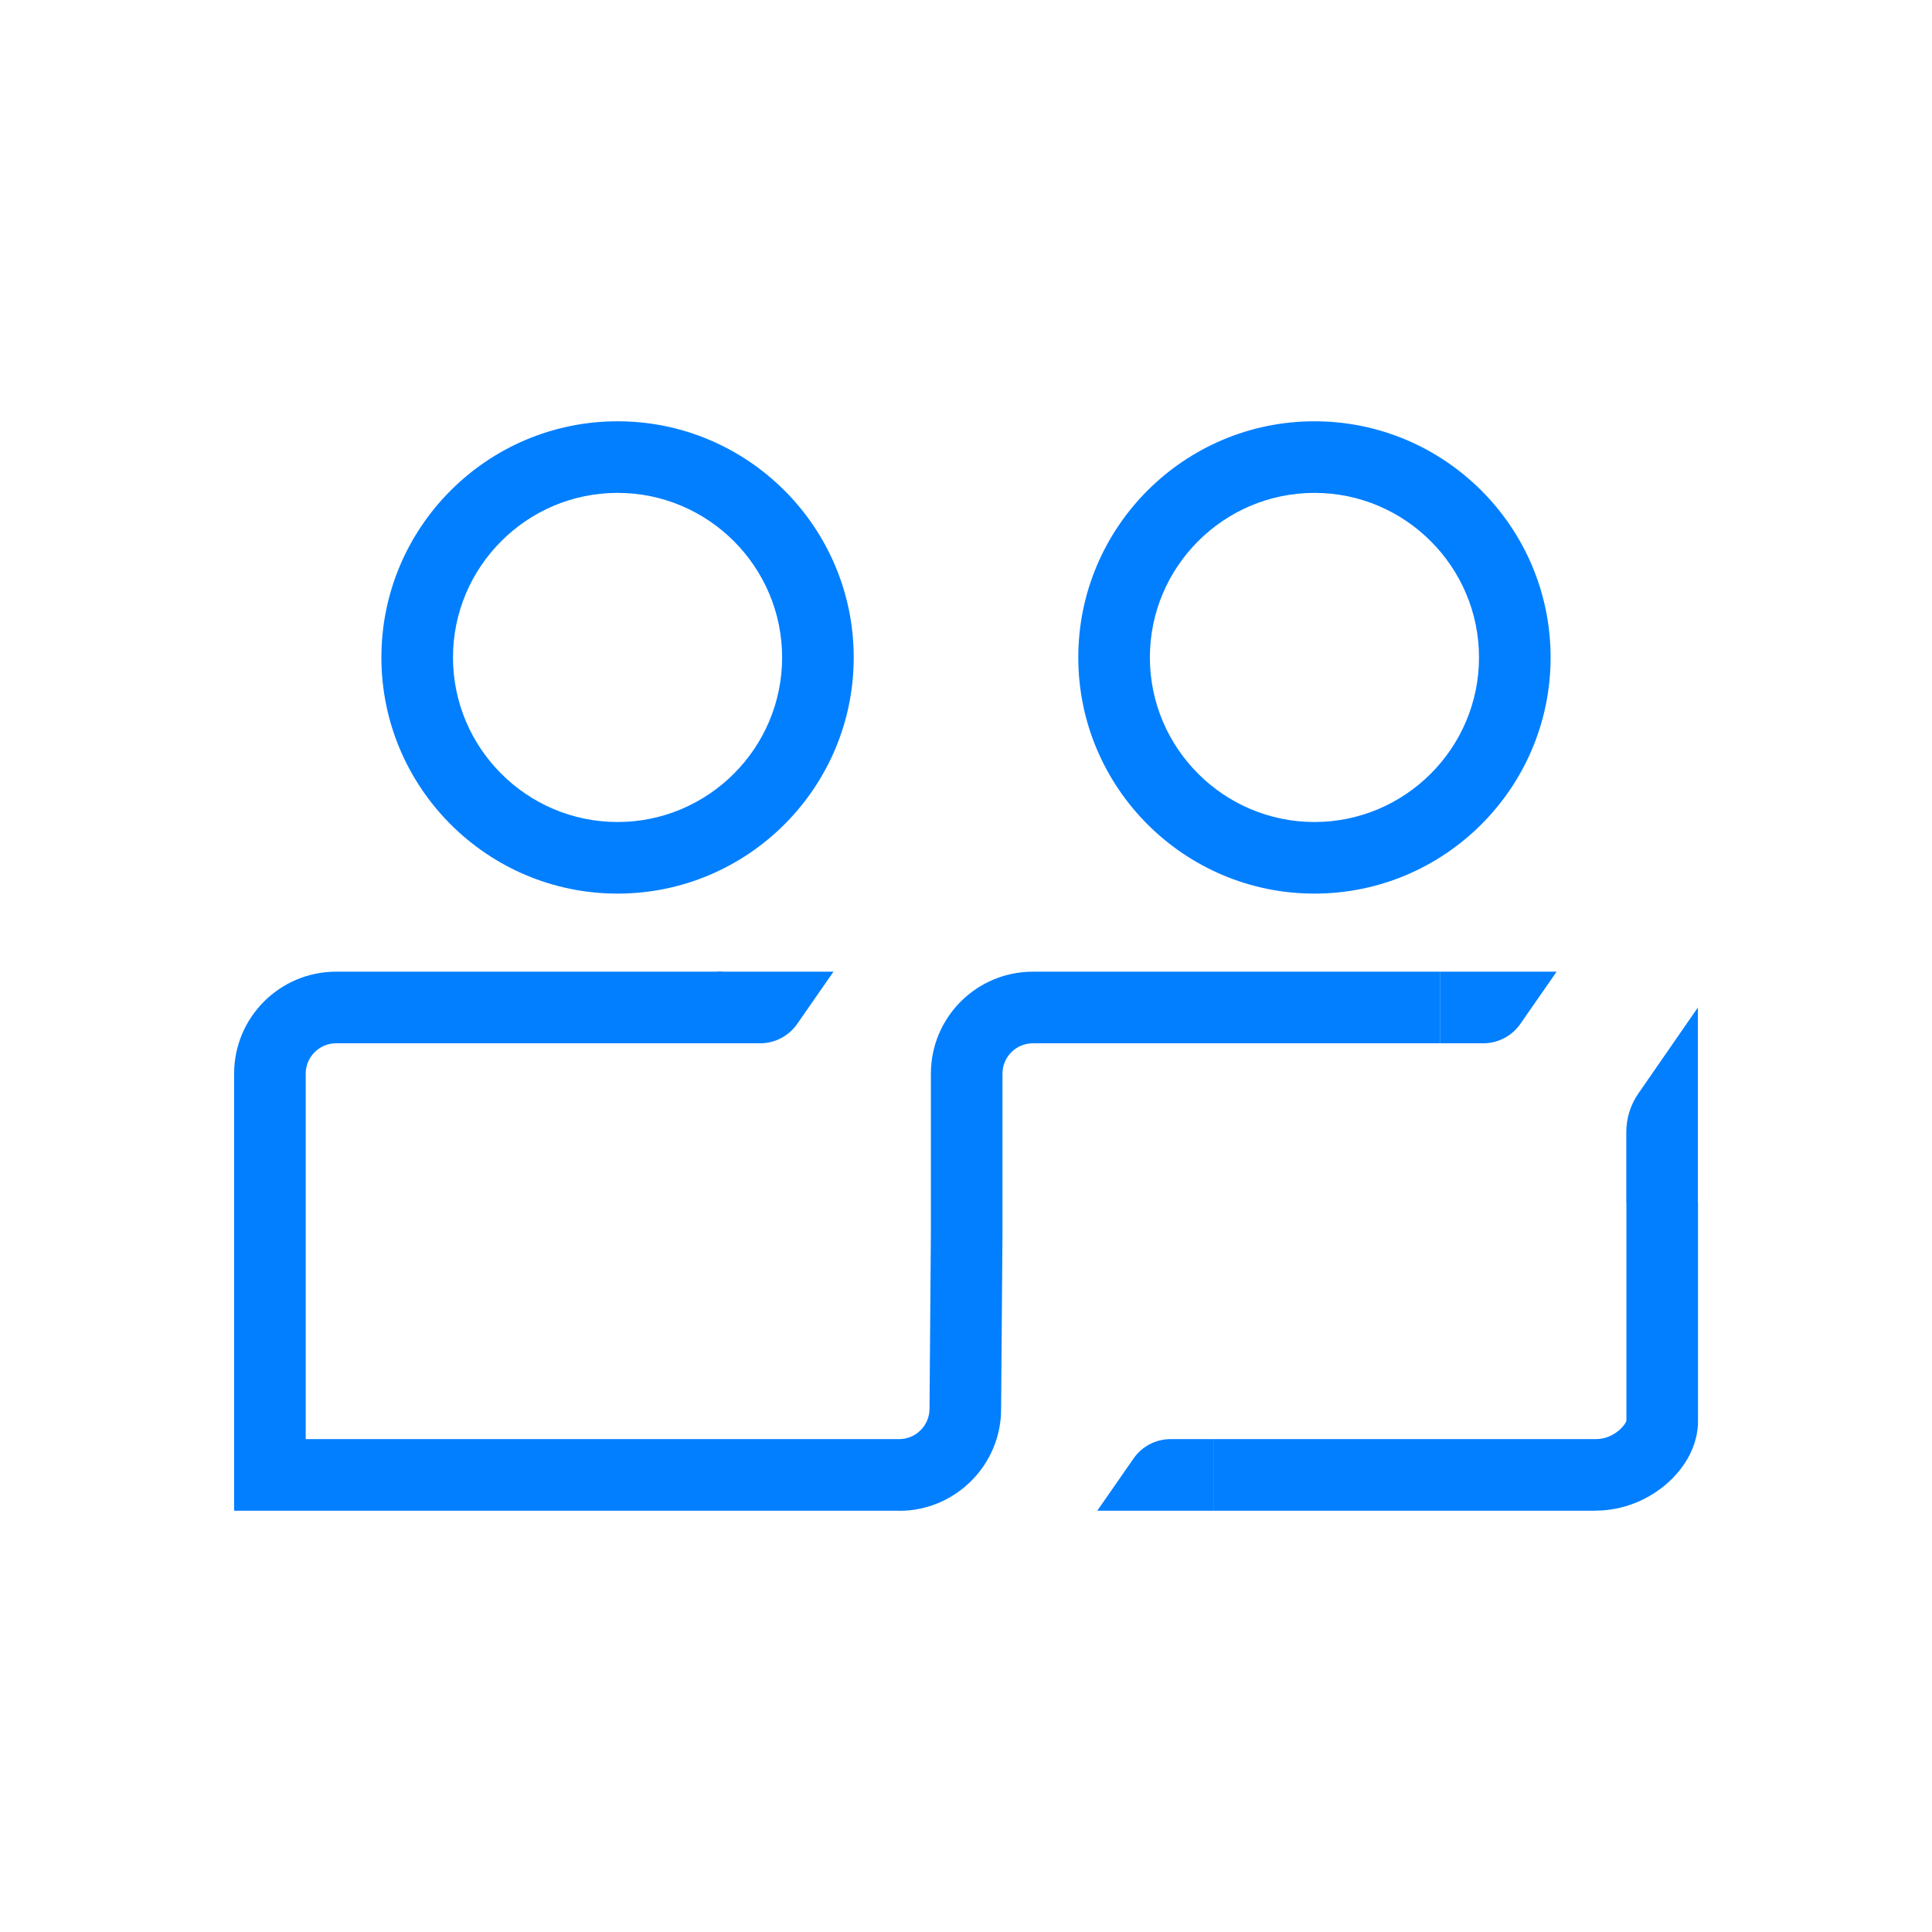 <?xml version="1.0" encoding="UTF-8"?>
<svg id="Layer_5" data-name="Layer 5" xmlns="http://www.w3.org/2000/svg" viewBox="0 0 170 170">
  <defs>
    <style>
      .cls-1 {
        fill: #027fff;
      }
    </style>
  </defs>
  <g>
    <path class="cls-1" d="m149.4,105.81h-6.3v-6.2c0-1.21.37-2.39,1.06-3.39l5.24-7.57v17.16Z"/>
    <path class="cls-1" d="m54.34,78.63c-11.46,0-20.78-9.32-20.78-20.78s9.32-20.78,20.78-20.78,20.78,9.32,20.78,20.78-9.32,20.78-20.78,20.78Zm0-35.26c-7.98,0-14.48,6.5-14.48,14.48s6.5,14.48,14.48,14.48,14.48-6.5,14.48-14.48-6.5-14.48-14.48-14.48Z"/>
    <path class="cls-1" d="m140.43,132.93h-33.61v-6.3h33.61c1.54,0,2.59-1.21,2.68-1.63v-19.2s6.3,0,6.3,0v19.26c0,4.12-4.28,7.86-8.97,7.86Z"/>
    <path class="cls-1" d="m115.66,78.63c-11.46,0-20.78-9.32-20.78-20.78s9.32-20.78,20.78-20.78,20.78,9.32,20.78,20.78-9.32,20.78-20.78,20.78Zm0-35.26c-7.98,0-14.48,6.5-14.48,14.48s6.5,14.48,14.48,14.48,14.48-6.5,14.48-14.48-6.5-14.48-14.48-14.48Z"/>
    <path class="cls-1" d="m79.12,132.93H20.6v-38.46c0-4.95,4.02-8.97,8.97-8.97h34v6.3H29.57c-1.47,0-2.67,1.2-2.67,2.67v32.16h52.22c1.47,0,2.67-1.2,2.67-2.67l.12-15.5v-13.99c0-4.95,4.02-8.97,8.97-8.97h35.82v6.3h-35.82c-1.47,0-2.67,1.2-2.67,2.67v14.02l-.12,15.5c0,4.92-4.02,8.95-8.97,8.95Z"/>
    <path class="cls-1" d="m63.07,85.5v6.3h3.82c1.3,0,2.52-.64,3.26-1.71l3.19-4.59h-10.27Z"/>
    <path class="cls-1" d="m126.7,85.5v6.3h3.82c1.3,0,2.52-.64,3.26-1.71l3.19-4.59h-10.27Z"/>
  </g>
  <path class="cls-1" d="m106.82,132.93v-6.3h-3.82c-1.3,0-2.52.64-3.26,1.71l-3.19,4.59h10.27Z"/>
</svg>